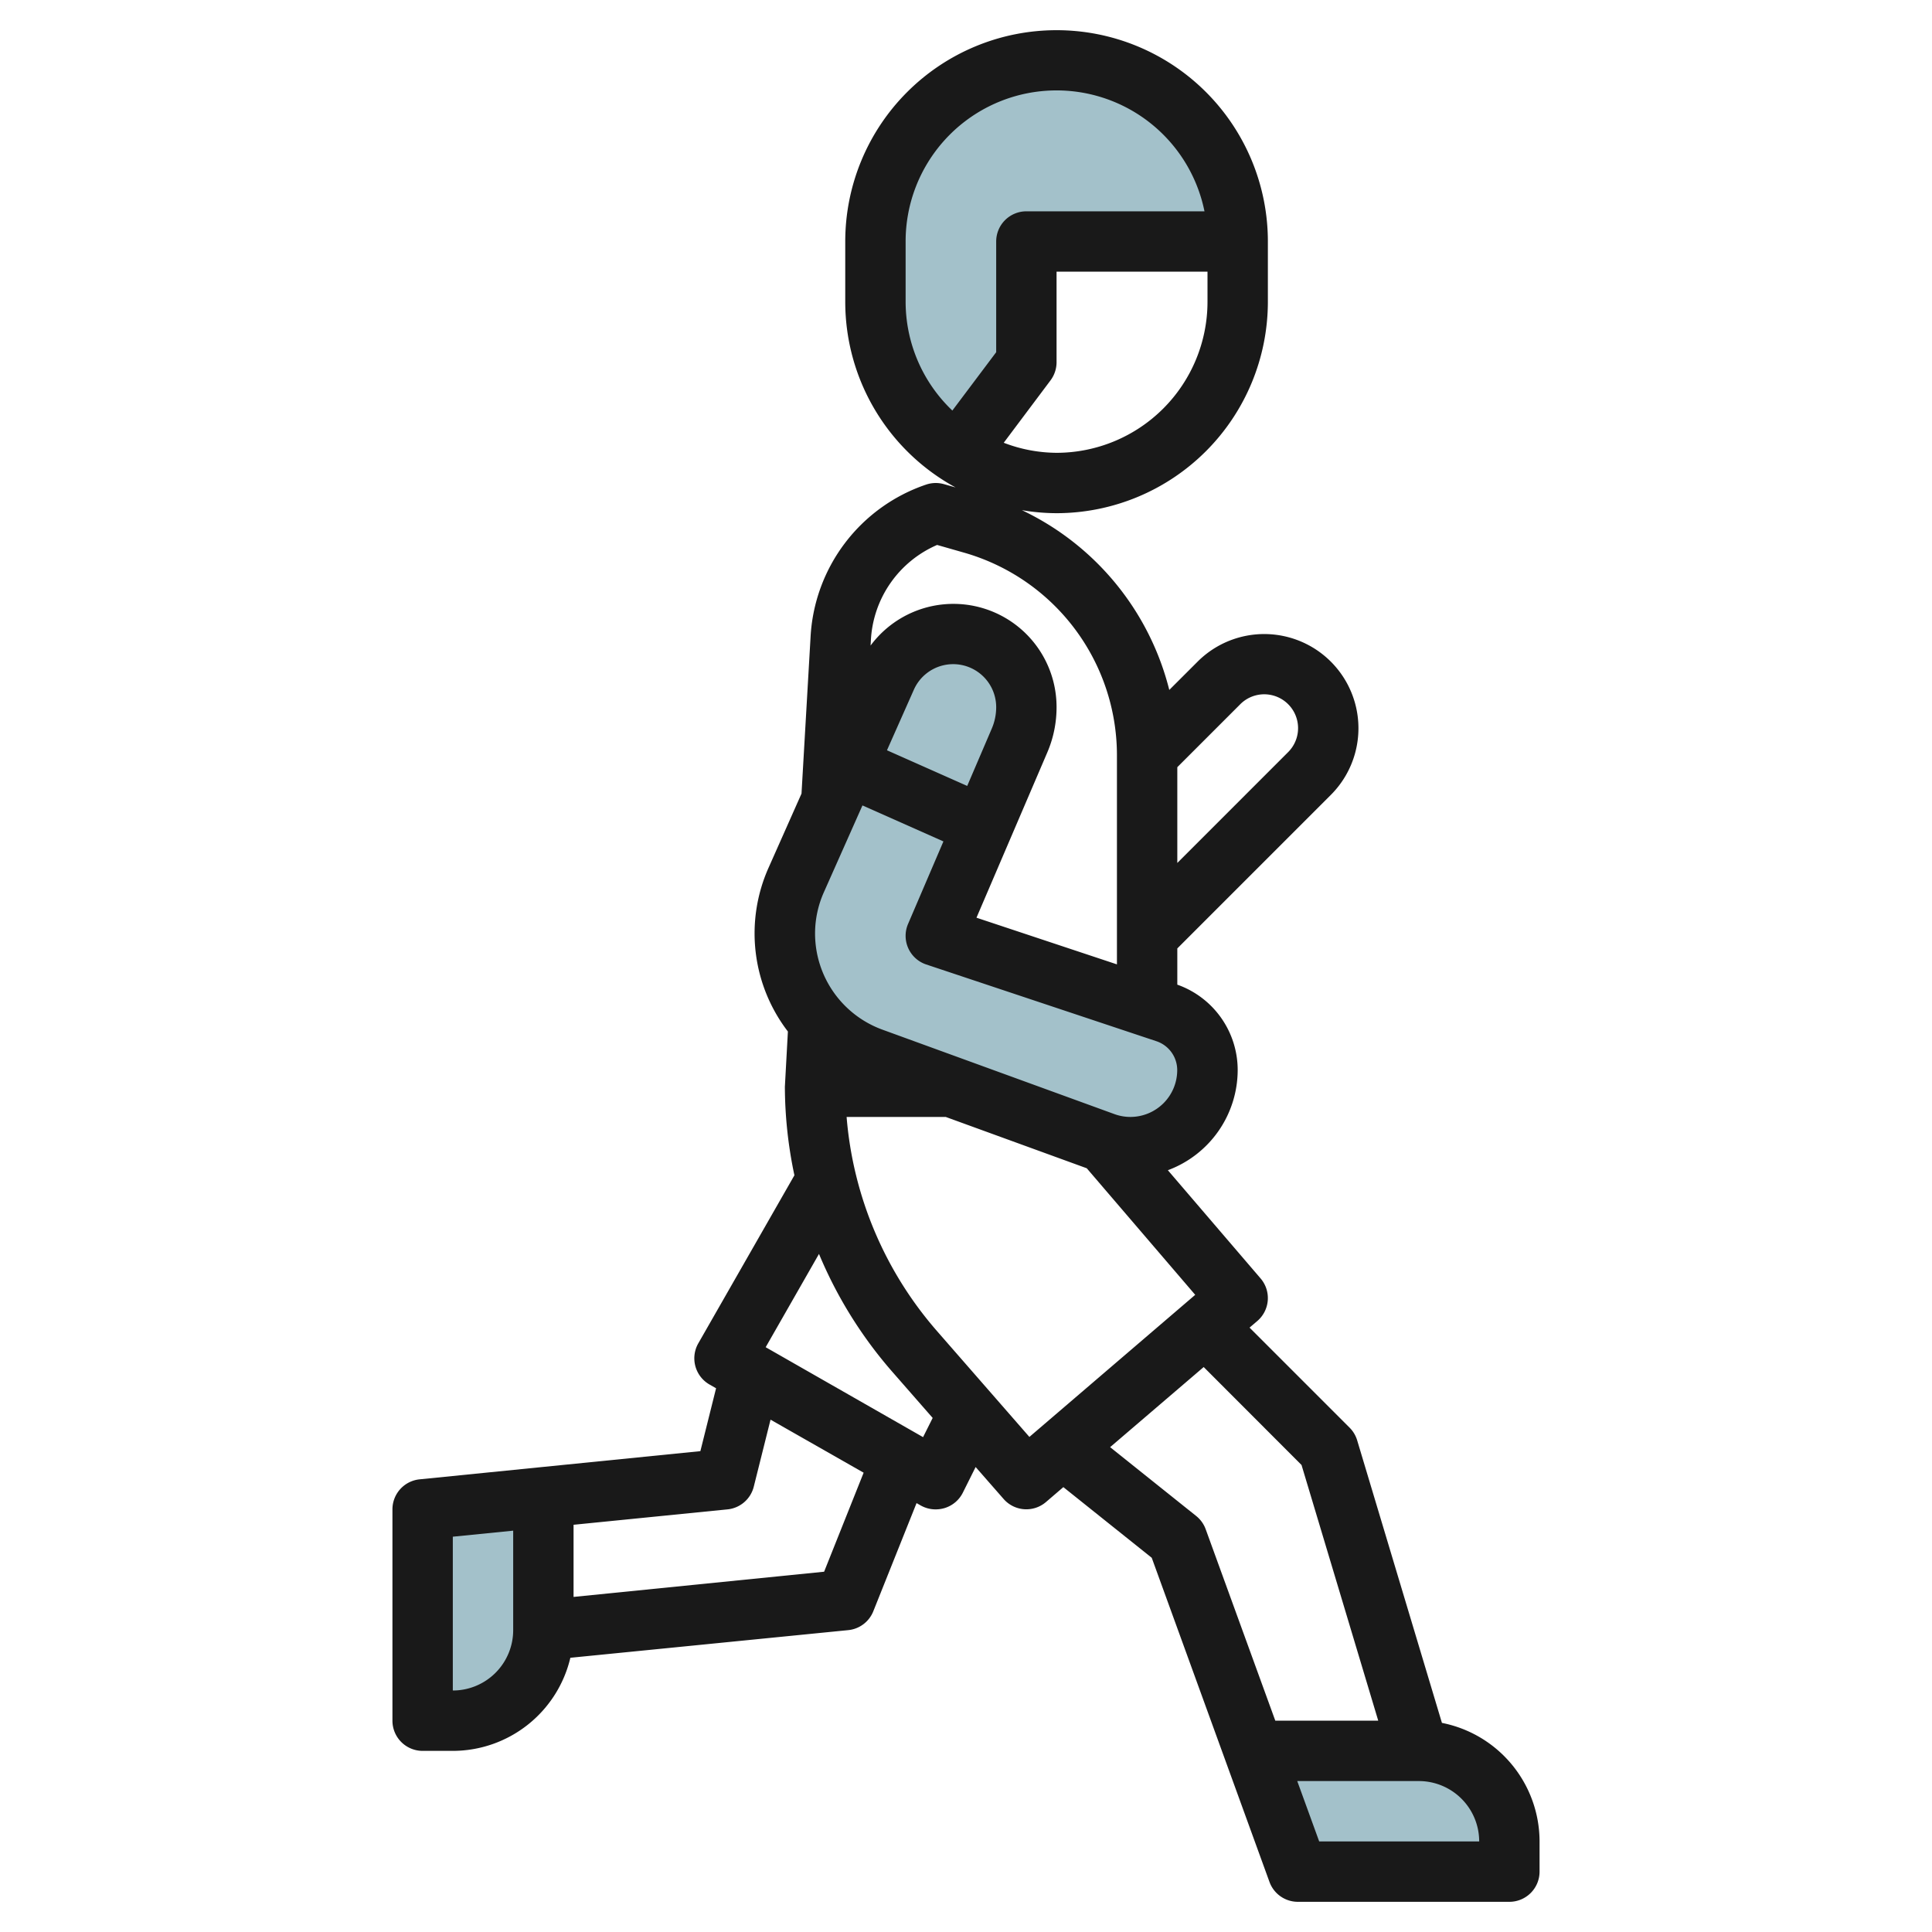 <svg height="512" viewBox="0 0 64 64" width="512" xmlns="http://www.w3.org/2000/svg"><g id="Layer_16" data-name="Layer 16"><g fill="#a3c1ca"><path d="m34 8h7a6 6 0 0 0 -12 0v2a5.993 5.993 0 0 0 2.73 5.027l2.27-3.027z"/><path d="m31 30.851 2.773-6.471a2.8 2.8 0 0 0 .227-1.105 2.424 2.424 0 0 0 -2.424-2.424 2.424 2.424 0 0 0 -2.216 1.439l-2.982 6.71a4.383 4.383 0 0 0 -.378 1.781 4.383 4.383 0 0 0 2.885 4.119l7.693 2.8a2.537 2.537 0 0 0 .871.154 2.551 2.551 0 0 0 2.551-2.554 2.011 2.011 0 0 0 -1.375-1.908z"/><path d="m47 57.851h-5.455l1.455 4h7v-1a3 3 0 0 0 -3-3z"/><path d="m14 49.851v7h1a3 3 0 0 0 3-3v-4.4z"/></g><path d="m13.9 49.005a1 1 0 0 0 -.9.995v7a1 1 0 0 0 1 1h1a4.006 4.006 0 0 0 3.894-3.084l9.206-.916a1 1 0 0 0 .829-.624l1.433-3.584.142.081a1 1 0 0 0 .496.127 1.029 1.029 0 0 0 .29-.043 1 1 0 0 0 .605-.51l.424-.85.929 1.061a1 1 0 0 0 1.4.1l.577-.495 2.928 2.341 3.9 10.737a1 1 0 0 0 .947.659h7a1 1 0 0 0 1-1v-1a4.009 4.009 0 0 0 -3.234-3.927l-2.808-9.36a1 1 0 0 0 -.251-.42l-3.314-3.314.258-.22a1 1 0 0 0 .108-1.409l-3.072-3.585a3.547 3.547 0 0 0 2.313-3.316 3 3 0 0 0 -2-2.831v-1.2l5.086-5.086a3.121 3.121 0 0 0 -4.414-4.414l-.938.937a9.022 9.022 0 0 0 -4.882-5.955 6.893 6.893 0 0 0 1.148.1 7.008 7.008 0 0 0 7-7v-2a7 7 0 0 0 -14 0v2a7 7 0 0 0 3.655 6.147l-.381-.108a1 1 0 0 0 -.59.012 5.648 5.648 0 0 0 -3.833 5.049l-.3 5.189-1.09 2.453a5.338 5.338 0 0 0 .639 5.428l-.1 1.83a14.293 14.293 0 0 0 .316 2.933l-3.184 5.567a1 1 0 0 0 .372 1.364l.217.124-.52 2.083zm21.1-34.005a4.945 4.945 0 0 1 -1.75-.333l1.55-2.067a1.006 1.006 0 0 0 .2-.6v-3h5v1a5.006 5.006 0 0 1 -5 5zm-5-5v-2a5 5 0 0 1 9.9-1h-5.9a1 1 0 0 0 -1 1v3.667l-1.452 1.933a4.977 4.977 0 0 1 -1.548-3.6zm-15 46v-5.095l2-.2v3.295a2 2 0 0 1 -2 2zm34 5h-5.3l-.727-2h4.027a2 2 0 0 1 2 2zm-5.885-12.47 2.541 8.47h-3.41l-2.306-6.342a1 1 0 0 0 -.315-.439l-2.851-2.28 3.1-2.654zm-9.015-.93-3.055-3.5a12.3 12.3 0 0 1 -3-7.1h3.283l4.672 1.7 3.593 4.193zm3.349-10.6a1.545 1.545 0 0 1 -.53-.093l-7.692-2.8a3.393 3.393 0 0 1 -2.227-3.177 3.358 3.358 0 0 1 .292-1.374l1.278-2.875 2.682 1.192-1.171 2.733a1 1 0 0 0 .6 1.343l7.625 2.542a1.009 1.009 0 0 1 .691.958 1.552 1.552 0 0 1 -1.548 1.551zm-4.595-12.865-.814 1.9-2.658-1.181.891-2.007a1.425 1.425 0 0 1 2.727.577 1.792 1.792 0 0 1 -.146.711zm8.232-.807a1.121 1.121 0 0 1 1.586 1.586l-3.672 3.672v-3.172zm-10.043-5.276.913.261a6.984 6.984 0 0 1 5.044 6.687v6.946l-4.653-1.546 2.345-5.472a3.787 3.787 0 0 0 .308-1.5 3.417 3.417 0 0 0 -6.161-2.043l.01-.174a3.643 3.643 0 0 1 2.194-3.159zm-3.913 23.486a14.284 14.284 0 0 0 2.41 3.883l1.356 1.55-.318.636-5.214-2.979zm1.479 7.247-1.309 3.28-8.3.835v-2.39l5.1-.51a1 1 0 0 0 .87-.753l.555-2.219z" fill="#191919"/></g></svg>